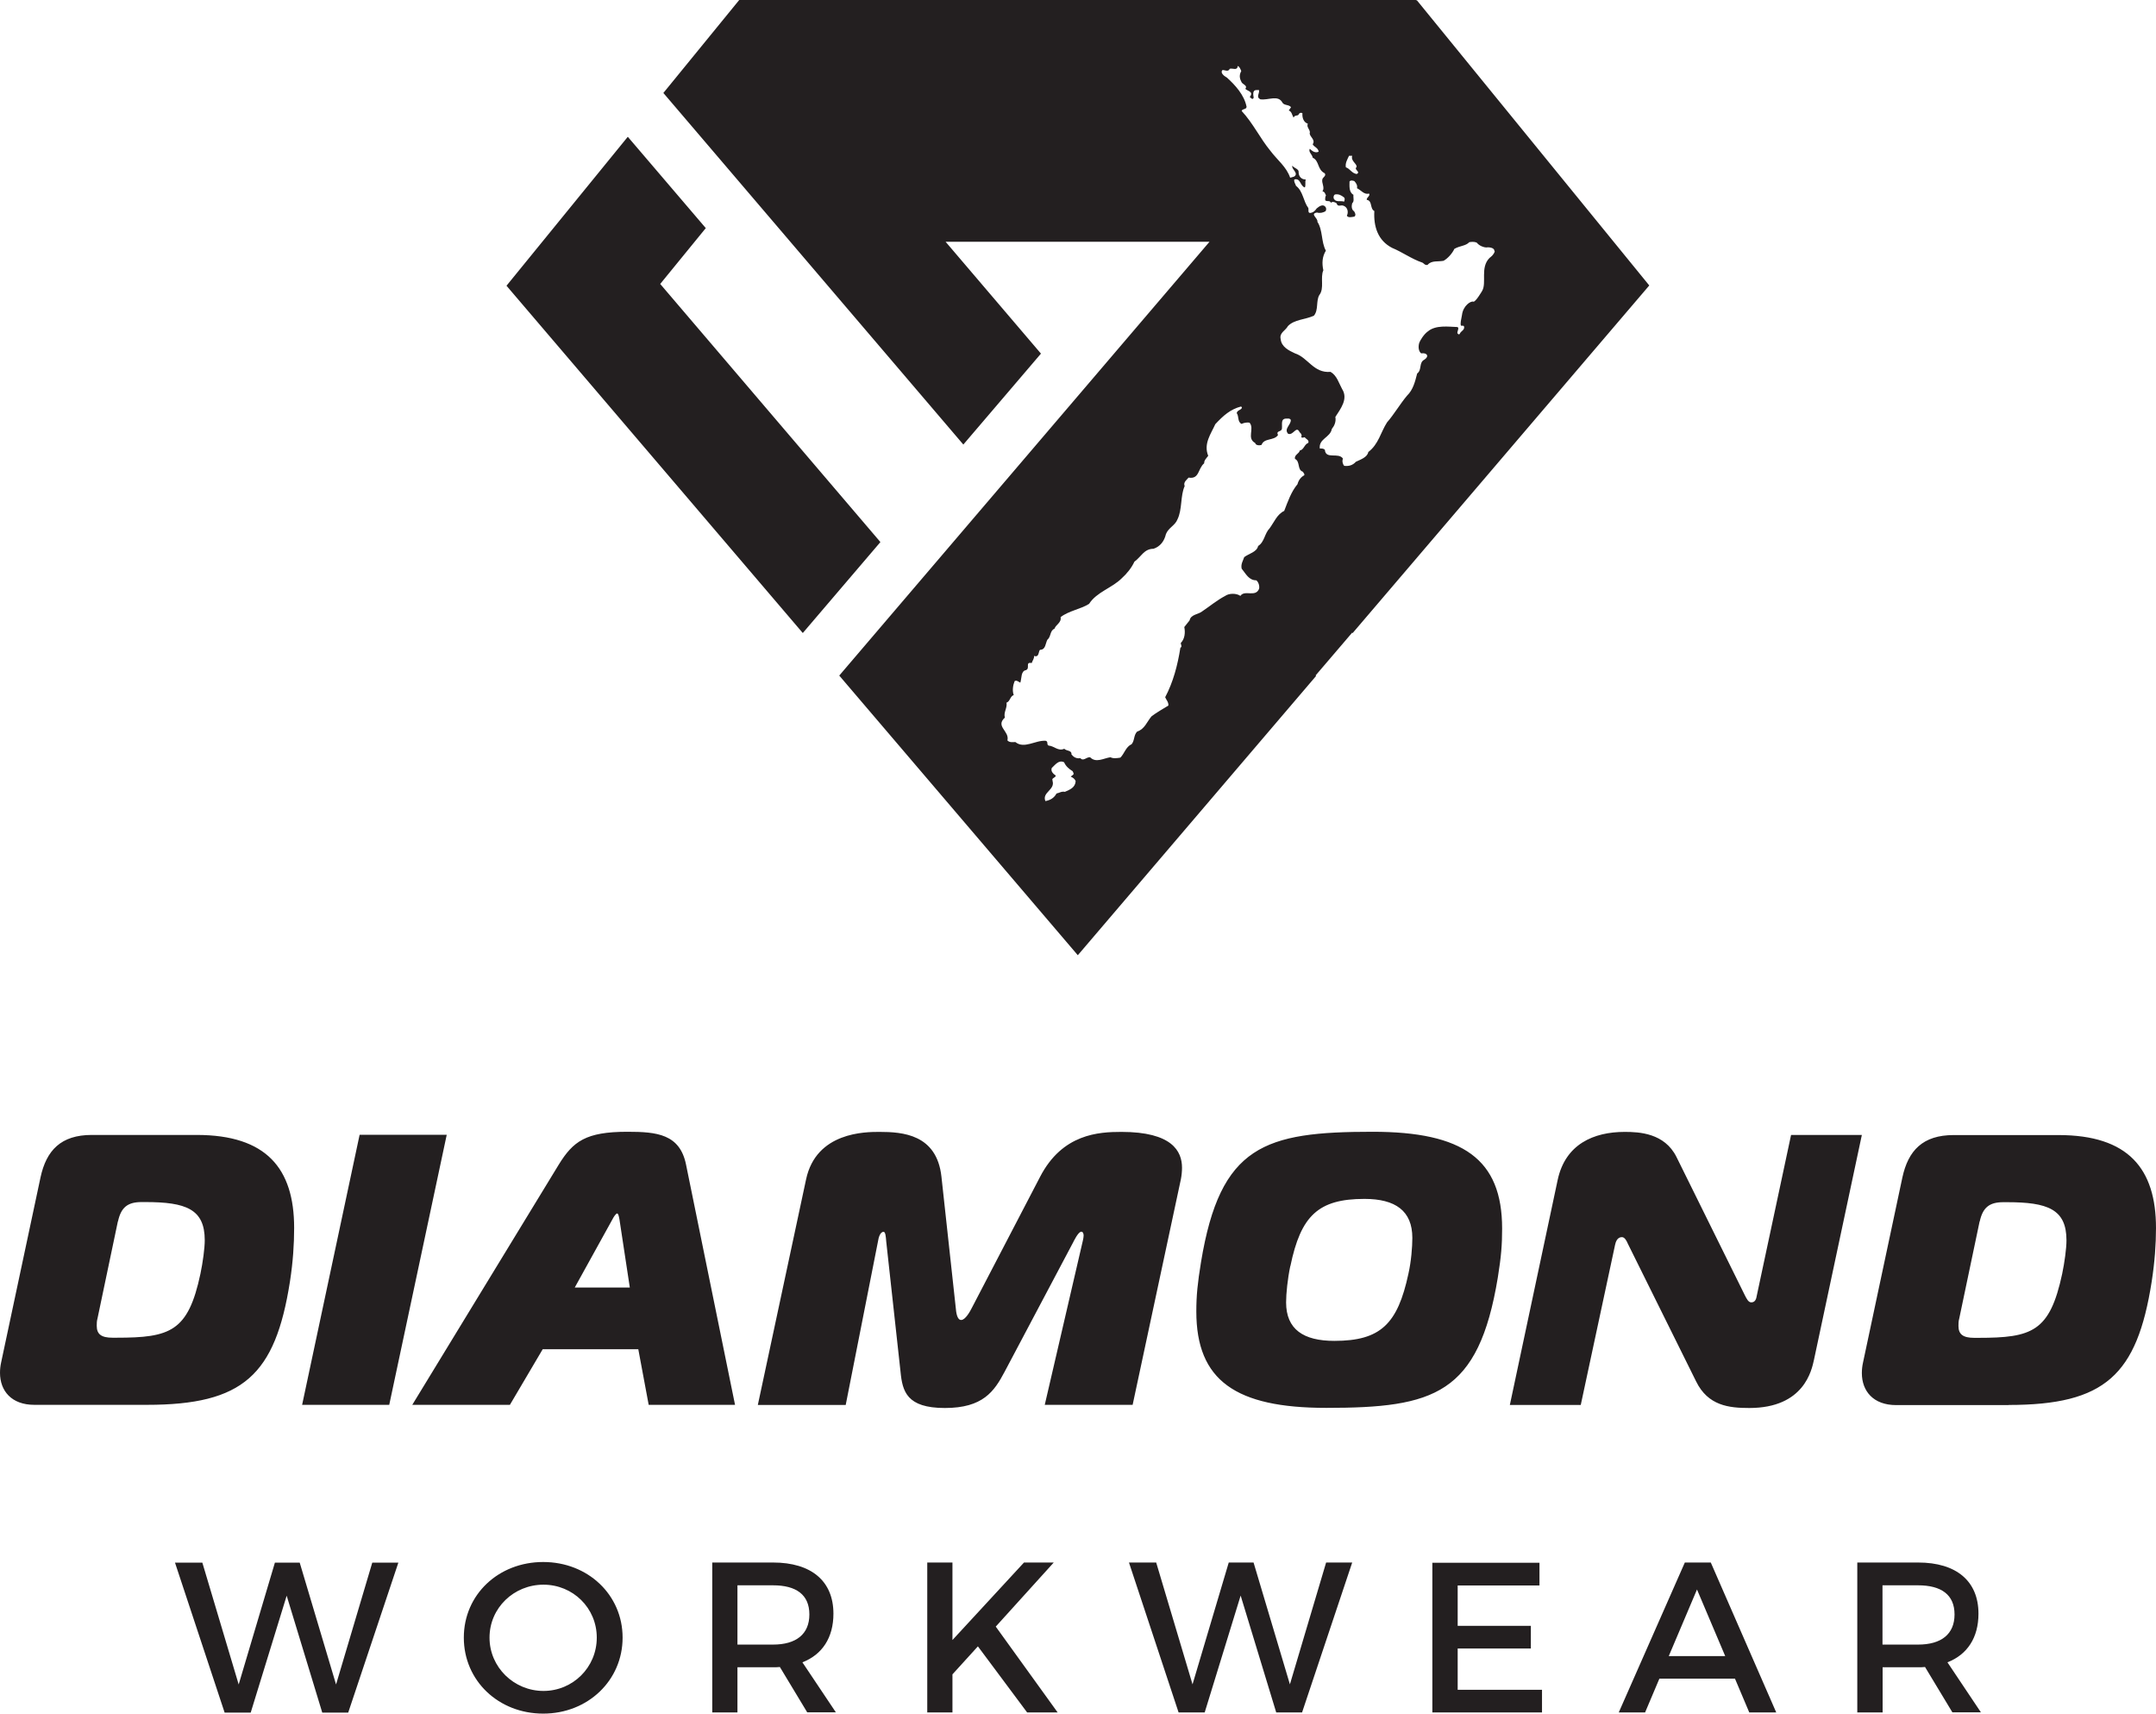 <?xml version="1.0" encoding="UTF-8"?>
<svg xmlns="http://www.w3.org/2000/svg" id="Layer_1" viewBox="0 0 170.27 135.3">
  <defs>
    <style>.cls-1{fill:#231f20;}</style>
  </defs>
  <path class="cls-1" d="m11.6,110.92c7.61,0,10.14-2.35,11.3-9.74.24-1.55.33-2.95.33-4.23,0-4.69-2.19-7.34-7.7-7.34H7.25c-2.44,0-3.59,1.22-4.05,3.35L.09,107.57c-.06.27-.09.55-.09.82,0,1.43.91,2.53,2.71,2.53h8.89Zm-2.28-14.49c.24-1.1.76-1.52,1.86-1.52h.3c3.2,0,4.69.55,4.69,3.01,0,.64-.15,1.74-.34,2.65-.97,4.57-2.38,5.05-6.64,5.05h-.3c-.88,0-1.25-.27-1.25-.94,0-.18,0-.37.06-.58l1.61-7.67h0Zm21.42,14.49l4.54-21.32h-6.88l-4.54,21.32h6.88Zm1.83,0h7.7l2.59-4.39h7.55l.82,4.39h6.82l-3.87-18.97c-.49-2.41-2.31-2.59-4.63-2.59-3.29,0-4.29.76-5.42,2.59l-11.57,18.97h0Zm15.8-14.65c.09-.18.27-.46.37-.46s.15.3.18.46l.82,5.39h-4.35l2.98-5.39h0Zm36.42,1.74c.3-.58.49-.76.61-.76s.18.15.18.3c0,.12-.03.27-.06.4l-3.01,12.97h6.94l3.81-17.81c.06-.3.09-.64.09-.91,0-1.31-.79-2.83-4.78-2.83-1.8,0-4.66.15-6.42,3.53l-5.39,10.35c-.15.3-.52.97-.85.97s-.4-.61-.43-.97l-1.13-10.35c-.37-3.35-3.08-3.53-4.9-3.53-1.1,0-4.99,0-5.79,3.75l-3.81,17.81h6.94l2.56-12.97c.03-.21.15-.7.43-.7.15,0,.18.37.21.76l1.13,10.29c.15,1.55.49,2.86,3.5,2.86s3.9-1.31,4.72-2.86l5.45-10.29h0Zm23.61-8.65c-8.53,0-12.03,1.07-13.55,10.29-.27,1.67-.37,2.62-.37,3.9,0,5.45,3.11,7.61,10.26,7.61,8.53,0,12.03-1.07,13.55-10.29.27-1.68.34-2.59.34-3.87,0-5.48-3.08-7.64-10.23-7.64h0Zm-6.49,10.6c.82-3.96,2.19-5.3,5.85-5.3,2.44,0,3.78.94,3.78,3.08,0,.7-.09,1.86-.31,2.83-.85,3.96-2.19,5.3-5.85,5.3-2.44,0-3.81-.91-3.81-3.04,0-.7.12-1.86.33-2.86h0Zm45.14-10.35h-5.6l-2.71,12.7c-.03.18-.09.52-.43.52-.24,0-.37-.3-.49-.52l-5.42-10.96c-.94-1.89-2.95-1.98-4.08-1.98-2.47,0-4.69.97-5.3,3.78l-3.78,17.78h5.6l2.71-12.64c.12-.61.46-.61.55-.61.21,0,.37.3.46.52l5.39,10.87c.94,1.92,2.59,2.1,4.2,2.1,4.35,0,4.93-3.01,5.11-3.81l3.78-17.75h0Zm11.58,21.32c7.61,0,10.14-2.35,11.3-9.74.24-1.55.34-2.95.34-4.23,0-4.69-2.19-7.34-7.7-7.34h-8.28c-2.44,0-3.59,1.22-4.05,3.35l-3.11,14.62c-.06.27-.09.55-.09.82,0,1.43.91,2.53,2.71,2.53h8.89Zm-2.28-14.49c.24-1.1.76-1.52,1.86-1.52h.3c3.2,0,4.69.55,4.69,3.01,0,.64-.15,1.74-.34,2.65-.98,4.57-2.37,5.05-6.64,5.05h-.3c-.88,0-1.25-.27-1.25-.94,0-.18,0-.37.06-.58l1.61-7.67h0Z"></path>
  <path class="cls-1" d="m13.82,123.38l3.92,11.84h2.06l2.84-9.23,2.81,9.23h2.05l3.96-11.84h-2.06l-2.86,9.62-2.87-9.62h-1.96l-2.86,9.62-2.87-9.62h-2.15Zm29.08-.05c-3.53,0-6.27,2.57-6.27,5.97s2.74,6,6.27,6,6.27-2.62,6.27-6-2.74-5.97-6.27-5.97h0Zm.02,1.79c2.32,0,4.21,1.83,4.21,4.18s-1.89,4.21-4.21,4.21-4.26-1.86-4.26-4.21,1.93-4.18,4.26-4.18h0Zm23.1,10.09l-2.65-3.96c1.57-.61,2.45-1.95,2.45-3.84,0-2.57-1.74-4.04-4.77-4.04h-4.8v11.84h1.99v-3.57h2.81c.19,0,.37,0,.54-.02l2.16,3.58h2.27Zm-7.78-5.36v-4.68h2.81c1.83,0,2.87.74,2.87,2.3s-1.05,2.38-2.87,2.38h-2.81Zm25.29,5.36l-4.89-6.78,4.58-5.06h-2.35l-5.65,6.12v-6.12h-1.99v11.84h1.99v-3.01l2.01-2.21,3.89,5.22h2.4Zm5.63-11.84l3.92,11.84h2.06l2.84-9.23,2.81,9.23h2.04l3.96-11.84h-2.06l-2.86,9.62-2.87-9.62h-1.96l-2.86,9.62-2.87-9.62h-2.15Zm23.96,0v11.84h8.66v-1.79h-6.66v-3.26h5.78v-1.79h-5.78v-3.19h6.46v-1.79h-8.45Zm25.03,11.84h2.13l-5.17-11.84h-2.05l-5.22,11.84h2.08l1.13-2.67h5.97l1.13,2.67h0Zm-6.36-4.45l2.23-5.26,2.23,5.26h-4.46Zm24.66,4.45l-2.65-3.96c1.57-.61,2.45-1.95,2.45-3.84,0-2.57-1.74-4.04-4.77-4.04h-4.8v11.84h2v-3.57h2.81c.19,0,.37,0,.54-.02l2.16,3.58h2.26Zm-7.78-5.36v-4.68h2.81c1.83,0,2.88.74,2.88,2.3s-1.05,2.38-2.88,2.38h-2.81Z"></path>
  <path class="cls-1" d="m130.26,22.55h0S111.88,0,111.88,0l-.03.04-.03-.04h-53.44s-5.99,7.34-5.99,7.34c7.9,9.25,15.8,18.51,23.69,27.76l6.13-7.18-7.53-8.83h20.84c-9.75,11.42-19.49,22.84-29.24,34.25l18.84,22.08,18.82-22.05-.04-.04,2.89-3.38.03.04,23.43-27.45h0Zm-47.13,39.08c-.12-.2.22-.2.25-.39-.16-.12-.42-.31-.32-.6.28-.26.56-.67.98-.45.13.31.39.53.67.7.03.09.1.15.07.25l-.22.18c.16.07.31.16.39.35-.03.51-.44.67-.85.85-.26-.06-.44.09-.66.13-.2.37-.51.53-.88.6-.29-.7.8-.88.56-1.61h0Zm14.89-29.53l.06.07c-.01.2-.38.2-.41.45.19.25.04.67.38.85.19-.09.41-.13.63-.1.42.48-.25,1.23.45,1.61.04.2.34.2.5.15.2-.57.98-.31,1.3-.78-.18-.37.26-.22.31-.5.04-.4-.13-.83.42-.8.12-.01.22,0,.28.1.03.4-.57.7-.21,1.1.42.16.64-.69.91-.12.1.09.18.18.15.32l-.03.03c.04.13.19.06.28.04.09.15.38.22.28.45-.32.12-.34.54-.67.6-.04.25-.45.34-.38.66.44.22.15.86.63,1.02.04.1.15.16.1.28-.26.13-.45.39-.53.7-.51.61-.76,1.37-1.05,2.11-.56.26-.79.88-1.15,1.37-.41.42-.4,1.08-.91,1.4-.1.48-.72.59-1.1.88-.09.29-.28.54-.2.91.34.41.56.92,1.16.92.18.15.26.44.22.66-.28.72-1.14.06-1.48.57-.31-.22-.89-.22-1.2,0-.66.35-1.18.79-1.83,1.23-.28.23-.89.23-.98.7l-.42.53c.09.44.04.94-.28,1.26.01.15.13.28-.03.38-.22,1.39-.57,2.71-1.2,3.9.09.22.28.39.25.66-.42.26-.91.53-1.33.85-.37.44-.54,1.01-1.13,1.2-.29.28-.19.72-.45,1.01-.44.18-.57.75-.88,1.05-.23.04-.57.09-.78-.03-.53.07-1.14.48-1.61,0-.29-.03-.53.35-.77.07-.31.06-.54-.09-.7-.29.03-.35-.4-.26-.57-.45-.48.22-.79-.22-1.23-.25-.19-.07-.01-.31-.23-.38-.83-.06-1.7.67-2.4.1-.2,0-.45.06-.63-.13.19-.73-.98-1.1-.2-1.8-.12-.42.2-.75.13-1.18.29-.1.28-.51.57-.6-.13-.35-.06-.78.07-1.1.16-.1.31.06.45.12.12-.35.03-.92.45-.99.35-.15-.1-.66.45-.56.06-.19.22-.38.18-.56.35.13.35-.2.42-.39,0-.04.06-.1.1-.1.39-.01.39-.5.53-.78.31-.25.19-.72.57-.88.09-.31.57-.48.48-.91.63-.5,1.59-.63,2.25-1.05.6-.94,1.83-1.26,2.59-2.03.39-.35.77-.82.99-1.3.54-.39.76-1.02,1.51-1.02.53-.18.85-.6.98-1.16.2-.51.72-.67.91-1.16.39-.79.22-1.86.57-2.63-.13-.32.18-.5.31-.67.86.15.73-.72,1.23-1.13-.01-.23.16-.38.32-.59-.39-.95.22-1.74.56-2.5.63-.67,1.17-1.17,2.05-1.4h0Zm8.13-16.18c-.31-.1-.69.09-.83-.28-.01-.13.01-.25.13-.29.28-.04.48.07.67.22.12.07.07.25.03.35h0Zm.99-2.18c-.4-.07-.51-.41-.85-.53-.07-.32.12-.63.25-.91h.25c-.13.42.37.6.35.88-.26.23.37.38,0,.56h0Zm10.91,6.11c-.11.3-.29.41-.42.52-.75.76-.2,1.96-.58,2.6,0,0-.51.88-.69.85-.19-.08-.81.3-.9,1.05-.07.37-.14.64-.09.82.02.06.17,0,.24.05.12.32-.26.39-.33.63-.1.07-.12,0-.18-.06-.04-.13.19-.46-.02-.49-.68-.02-1.69-.18-2.32.35-.31.22-.61.71-.68.91-.11.4,0,.71.16.82.46-.07.65.23.26.49-.47.23-.18.81-.58,1.1-.16.63-.32,1.29-.8,1.75-.54.64-1.05,1.51-1.58,2.11-.5.78-.67,1.73-1.48,2.34-.07.42-.63.6-.98.77-.23.26-.54.37-.92.32-.13-.15-.18-.38-.1-.57-.35-.53-1.37.1-1.43-.7-.1-.1-.23-.1-.4-.1-.09-.78.83-.86.95-1.54.2-.25.35-.57.28-.95.4-.63,1.04-1.42.53-2.21-.26-.47-.4-1.05-.91-1.35-1.34.12-1.78-1.13-2.81-1.46-.47-.22-1.07-.5-1.13-1.13-.12-.5.39-.67.57-1.02.51-.54,1.4-.51,2.06-.83.37-.45.15-1.14.42-1.62.42-.53.06-1.37.32-1.96-.12-.57-.09-1.07.2-1.55-.38-.69-.23-1.61-.67-2.28.07-.28-.63-.63-.03-.73.23.07.48.01.67-.1.06-.09.07-.19.03-.29-.2-.35-.54-.09-.73.07-.13.19-.25.31-.47.35-.25.04-.15-.25-.18-.38-.41-.54-.41-1.33-.98-1.76-.04-.16-.18-.29-.13-.5.51-.13.44.51.83.63.09-.19,0-.39.07-.63-.34.01-.56-.25-.56-.56.04-.28-.35-.32-.5-.53-.06.23.26.41.28.66-.03.25-.29.23-.45.29-.29-.86-1.01-1.39-1.55-2.11-.82-.99-1.37-2.18-2.28-3.16.07-.2.35-.09.39-.32-.18-.95-.92-1.74-1.55-2.31-.18-.12-.34-.19-.42-.42,0-.07.01-.13.07-.18.2-.01.44.18.57-.1.25-.07.59.18.63-.22.16.07.2.22.28.4-.16.29-.15.54,0,.83.06.23.54.29.32.57.12.16.63.21.41.56l-.06.1c.07.01.22.28.31.04-.03-.2-.12-.6.22-.6h.2c.06.29-.26.53.1.73.63.1,1.42-.39,1.76.28.15.22.53.13.67.35l-.18.25c.25.1.25.35.38.57.1-.26.37-.09.42-.29.06-.1.19-.12.28-.06-.03.37.1.72.43.83-.15.29.25.5.14.77.04.29.48.51.24.85.12.23.44.28.47.59-.29.13-.51-.06-.7-.23-.13.26.2.44.23.7.54.25.35.94.95,1.23.13.19-.09.28-.18.45-.1.32.22.66,0,.98.19.03.21.18.28.32-.06.1-.07.23-.06.38.15.15.35-.03.45.2.13-.13.34-.04.45.04.09.34.35.09.56.2.32.13.39.51.25.78.1.19.42.1.6.07.15-.13.03-.31-.03-.42-.21-.12-.21-.42-.15-.63.19-.16.07-.45.1-.67-.37-.2-.31-.7-.31-1.05.09-.12.28-.07.38-.03.15.16.26.34.21.56.32.15.57.54.95.42.13.19-.22.32-.18.5.47.06.23.7.6.88-.07,1.23.28,2.33,1.4,2.91.82.34,1.55.88,2.38,1.16.12.04.22.25.43.18.31-.37.83-.23,1.26-.32.34-.19.69-.59.85-.94.45-.26.89-.22,1.18-.53.15-.02.36-.06.59.04.2.26.58.38.75.38.22-.04.66.02.64.28h0Zm-62.32-1.85l-6.15-7.2-9.58,11.76,23.4,27.42,6.13-7.18-17.39-20.38,3.6-4.41h0Z"></path>
</svg>
